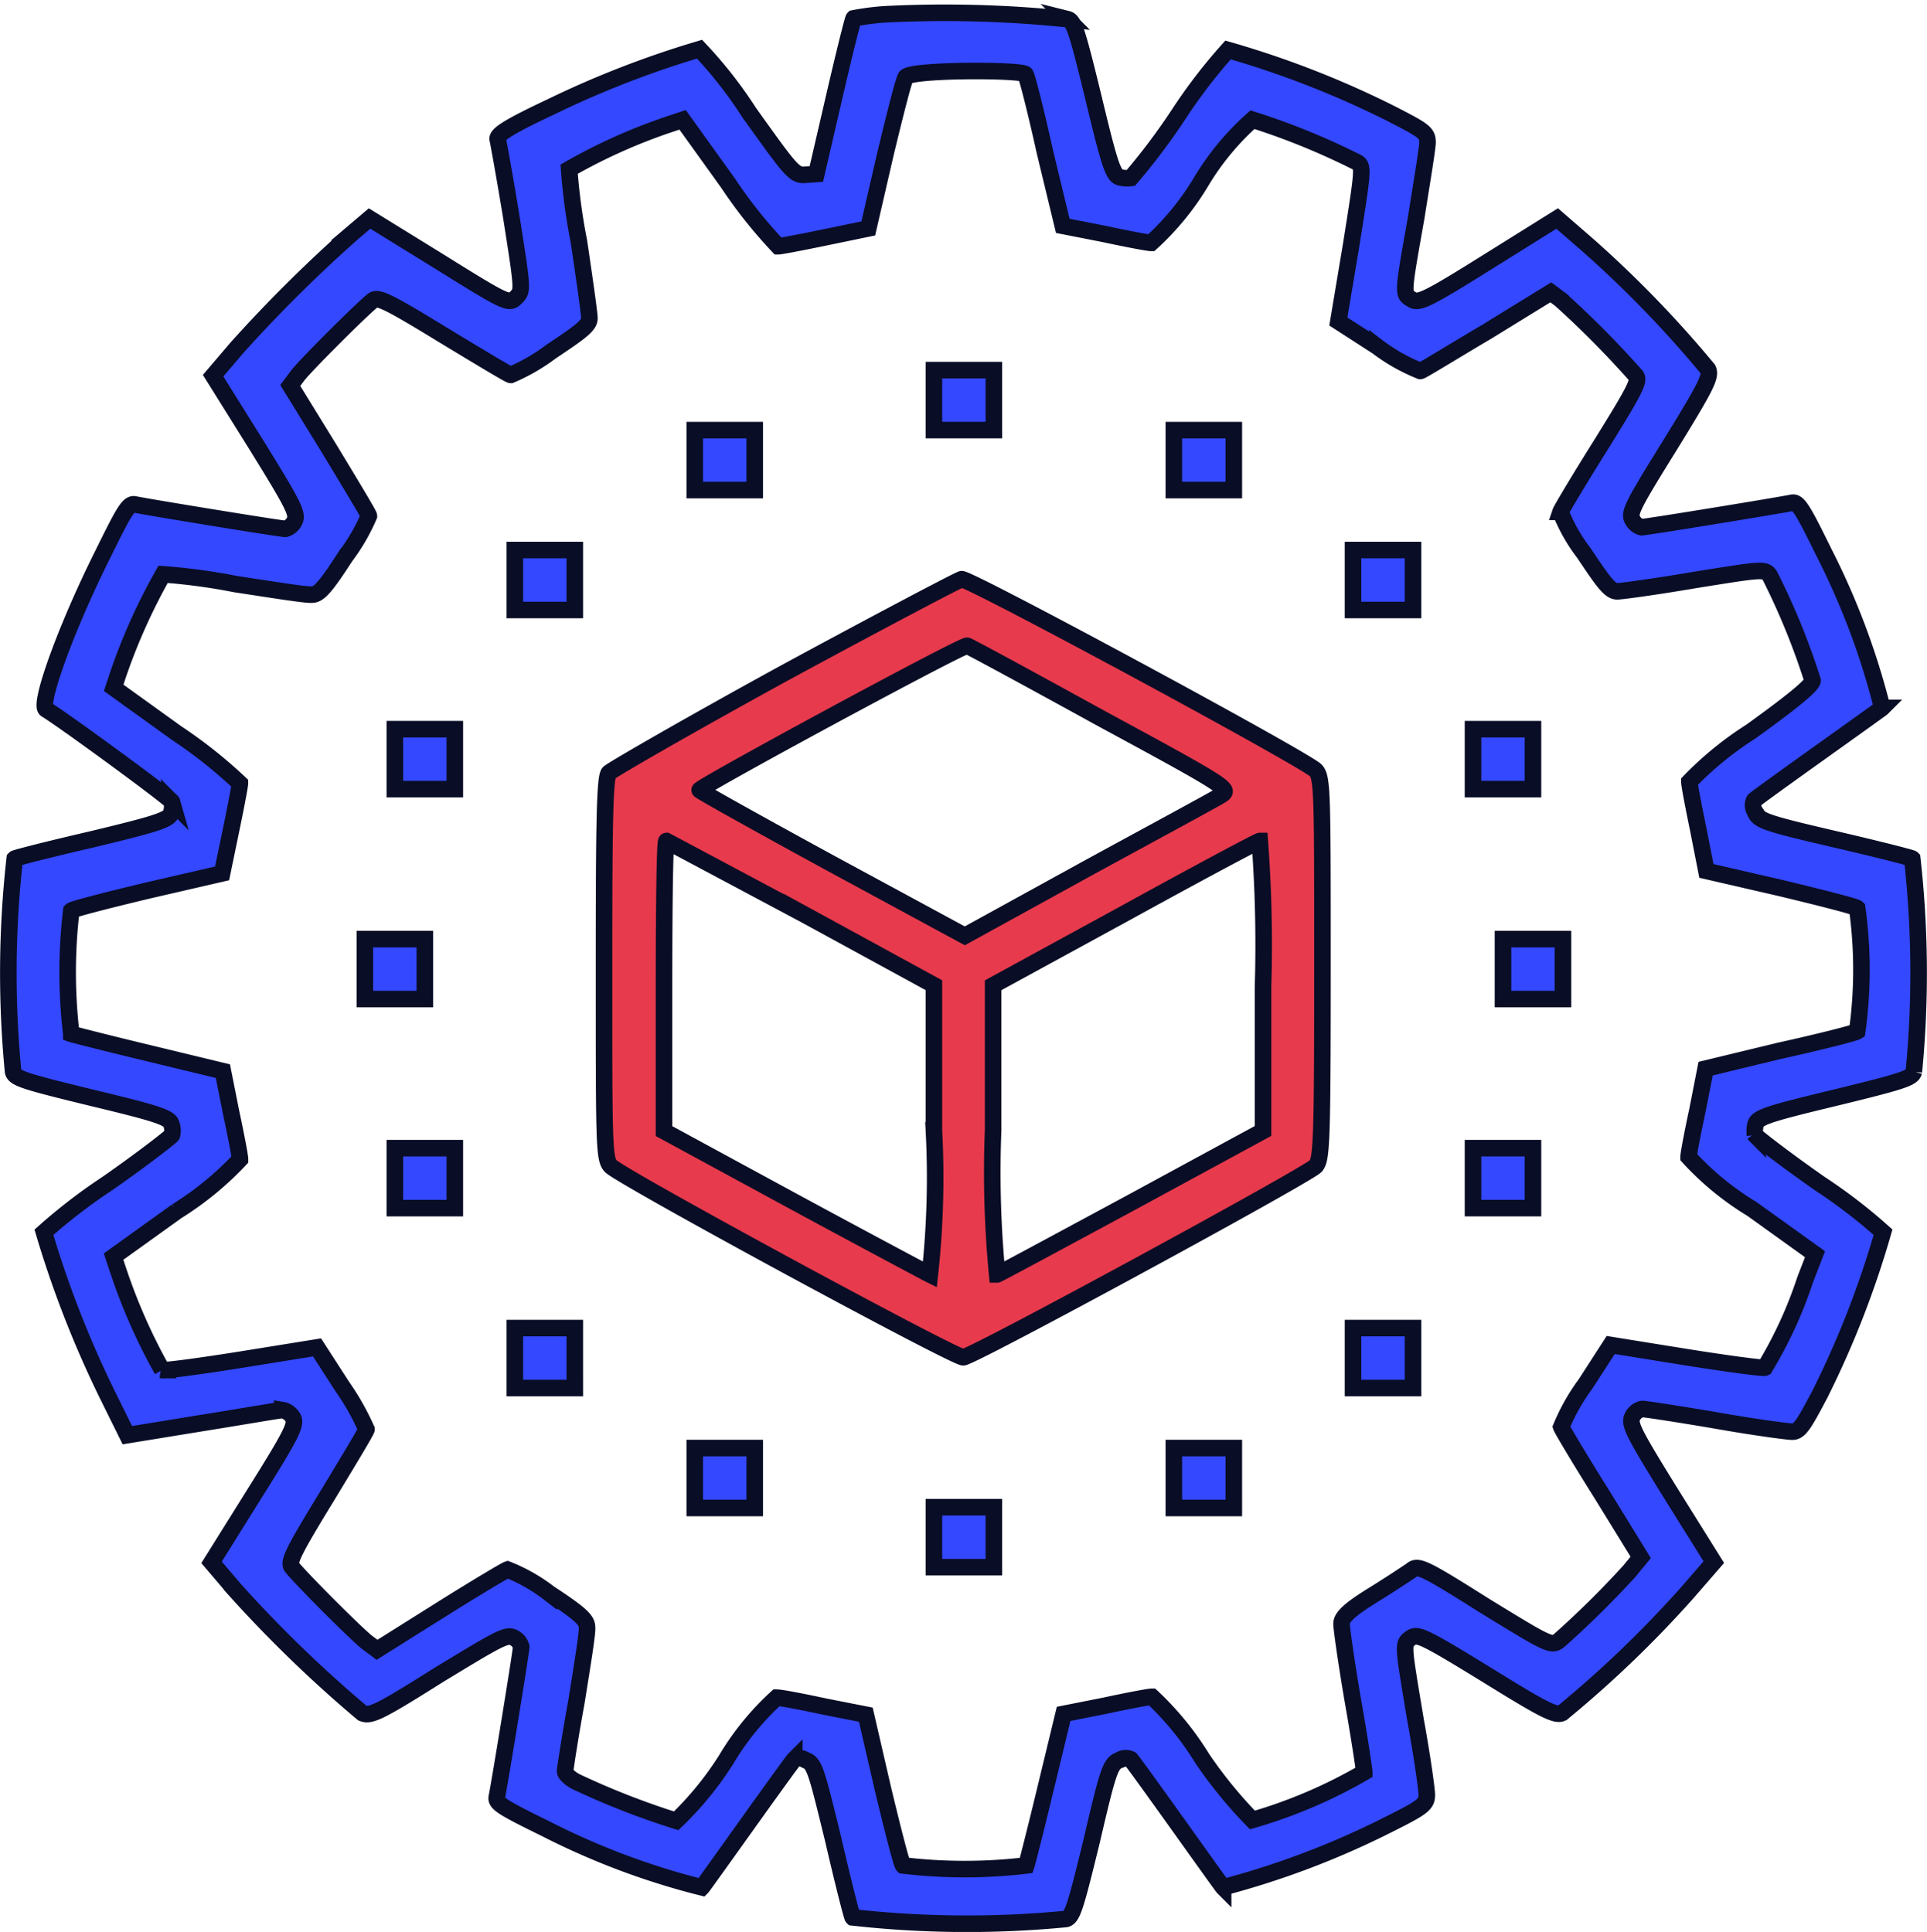 <svg xmlns="http://www.w3.org/2000/svg" width="58.218" height="58.38" viewBox="0 0 58.218 58.38">
  <g id="automated_solution" transform="translate(-9.866 -9.632)">
    <g id="Group_1351" data-name="Group 1351" transform="translate(10.117 10.021)">
      <g id="Group_1350" data-name="Group 1350" transform="translate(0 0)">
        <path id="Path_12188" data-name="Path 12188" d="M36.587,10.065a7.753,7.753,0,0,0-.931.122c-.024.024-.294,1.1-.588,2.376l-.539,2.327-.343.024c-.318.024-.416-.1-1.69-1.886A13.12,13.12,0,0,0,31,11.118a29.321,29.321,0,0,0-4.482,1.739c-1.249.588-1.641.833-1.616.98.024.1.22,1.176.416,2.376.343,2.18.343,2.2.147,2.4-.22.22-.245.22-2.327-1.078l-2.106-1.3-.49.416a43.116,43.116,0,0,0-3.527,3.5l-.71.833,1.3,2.082c1.151,1.861,1.274,2.106,1.151,2.327a.433.433,0,0,1-.269.22c-.147,0-4.188-.661-4.531-.735-.2-.049-.318.147-.98,1.494-1.127,2.253-1.959,4.58-1.714,4.7.563.343,3.772,2.694,3.8,2.792a.886.886,0,0,1-.024.343c-.073.2-.441.318-2.376.784-1.274.294-2.327.563-2.351.588a31.023,31.023,0,0,0-.049,6.441c.049.2.367.294,2.376.784,1.935.465,2.327.588,2.4.784a.57.57,0,0,1,.024.343c-.024.049-.906.735-1.959,1.469a16.685,16.685,0,0,0-1.91,1.469,31.553,31.553,0,0,0,1.935,4.947L13.713,53l2.253-.367c1.249-.2,2.351-.392,2.425-.392a.454.454,0,0,1,.318.22c.122.2,0,.465-1.151,2.3l-1.3,2.082.71.833A38.755,38.755,0,0,0,20.815,61.4c.245.1.514-.024,2.3-1.151,1.812-1.1,2.057-1.249,2.278-1.127a.433.433,0,0,1,.22.269c0,.147-.661,4.188-.735,4.531-.049.2.147.318,1.494.98a22.31,22.31,0,0,0,4.7,1.763c.024-.024.637-.882,1.371-1.91s1.371-1.91,1.42-1.959a.347.347,0,0,1,.343.024c.269.1.318.294.833,2.4.294,1.274.563,2.327.588,2.351a31.023,31.023,0,0,0,6.441.049c.2-.049.294-.367.784-2.376.49-2.106.563-2.327.833-2.425a.347.347,0,0,1,.343-.024c.049.049.686.931,1.42,1.959s1.347,1.886,1.371,1.91A25.5,25.5,0,0,0,51.943,64.7c.931-.465,1.029-.563,1.029-.833,0-.171-.147-1.2-.343-2.278-.392-2.351-.392-2.278-.122-2.474.2-.122.441,0,2.278,1.127,1.739,1.078,2.082,1.249,2.278,1.151a33.542,33.542,0,0,0,3.772-3.625l.808-.931-1.3-2.082c-1.151-1.861-1.274-2.106-1.151-2.327a.416.416,0,0,1,.294-.22c.073,0,1.053.147,2.2.343,1.127.2,2.18.343,2.327.343.22,0,.343-.2.833-1.127a28.5,28.5,0,0,0,1.91-4.9,16.116,16.116,0,0,0-1.91-1.469c-1.053-.735-1.935-1.42-1.959-1.469a.866.866,0,0,1,.024-.343c.073-.2.465-.318,2.4-.784,2.008-.49,2.327-.588,2.376-.784a31.023,31.023,0,0,0-.049-6.441c-.024-.024-1.078-.294-2.351-.588-2.106-.49-2.3-.563-2.4-.833a.347.347,0,0,1-.024-.343c.049-.049.931-.686,1.959-1.42s1.886-1.347,1.91-1.371a22.311,22.311,0,0,0-1.763-4.7c-.661-1.347-.784-1.543-.98-1.494-.343.073-4.384.735-4.531.735a.433.433,0,0,1-.269-.22c-.122-.2,0-.441,1.127-2.253,1.1-1.788,1.249-2.082,1.151-2.3a33.649,33.649,0,0,0-3.625-3.747l-.931-.808-2.082,1.3c-1.837,1.151-2.106,1.274-2.3,1.151-.294-.171-.294-.122.122-2.474.171-1.078.343-2.106.343-2.278,0-.294-.122-.367-1.127-.882a28.5,28.5,0,0,0-4.9-1.91,16.115,16.115,0,0,0-1.469,1.91,19.534,19.534,0,0,1-1.469,1.959.886.886,0,0,1-.343-.024c-.2-.073-.318-.465-.784-2.4-.49-2.008-.588-2.327-.784-2.376A35.8,35.8,0,0,0,36.587,10.065Zm4.261,1.812c.049.073.318,1.127.588,2.351l.539,2.229,1.249.245c.686.147,1.322.269,1.42.269a8.174,8.174,0,0,0,1.518-1.861,8.007,8.007,0,0,1,1.543-1.861,21.247,21.247,0,0,1,3.184,1.3c.171.122.147.294-.2,2.474L50.3,19.347l1.176.759a5.562,5.562,0,0,0,1.3.735c.049,0,.955-.563,2.033-1.2l1.91-1.176.294.22a28.961,28.961,0,0,1,2.278,2.3c.122.147-.049.465-1.053,2.082-.661,1.053-1.2,1.959-1.225,2.033a5.16,5.16,0,0,0,.71,1.249c.588.882.784,1.151,1,1.151.147,0,1.2-.147,2.351-.343,1.984-.318,2.106-.343,2.253-.147a21.247,21.247,0,0,1,1.3,3.184c0,.147-.637.661-1.861,1.543a10.124,10.124,0,0,0-1.861,1.518c0,.1.122.735.269,1.445l.245,1.249,2.229.514c1.225.294,2.278.563,2.327.612a13.537,13.537,0,0,1,0,3.723c-.073.049-1.127.318-2.351.588l-2.229.539-.245,1.249c-.147.686-.269,1.322-.269,1.42a8.642,8.642,0,0,0,1.91,1.567l1.91,1.371-.294.759a13,13,0,0,1-1.225,2.669c-.049.024-1.151-.122-2.376-.318l-2.278-.367-.759,1.176a6.147,6.147,0,0,0-.735,1.3c.024.073.563.98,1.225,2.033l1.176,1.91-.343.416a28.339,28.339,0,0,1-2.106,2.082c-.245.2-.294.171-2.253-1.029-1.861-1.176-2.033-1.249-2.229-1.078-.147.1-.661.441-1.176.759-.71.441-.931.661-.931.857,0,.147.147,1.176.343,2.327.2,1.127.343,2.106.343,2.155a14.921,14.921,0,0,1-3.38,1.445,13.558,13.558,0,0,1-1.518-1.861,8.995,8.995,0,0,0-1.518-1.861c-.1,0-.735.122-1.42.269L42,61.422l-.539,2.229c-.294,1.225-.563,2.278-.588,2.351a15.772,15.772,0,0,1-3.723,0c-.049-.049-.318-1.1-.612-2.327l-.514-2.229L34.775,61.2c-.686-.147-1.322-.269-1.445-.269a8.231,8.231,0,0,0-1.518,1.861,9.8,9.8,0,0,1-1.518,1.861,23.7,23.7,0,0,1-3.012-1.176c-.2-.1-.343-.245-.343-.318s.147-1.029.343-2.106c.171-1.078.343-2.106.318-2.253,0-.22-.22-.416-1.151-1.029a5.16,5.16,0,0,0-1.249-.71c-.073.024-.98.563-2.033,1.225l-1.91,1.2-.294-.22c-.294-.22-2.008-1.935-2.278-2.278-.122-.147.049-.49,1.053-2.131.637-1.053,1.2-1.984,1.2-2.033a7.774,7.774,0,0,0-.735-1.3l-.759-1.176-2.278.367c-1.249.2-2.327.343-2.4.318a17.362,17.362,0,0,1-1.322-2.988l-.147-.441,1.91-1.371a9.508,9.508,0,0,0,1.91-1.567c0-.1-.122-.735-.269-1.42L16.6,42l-2.229-.539c-1.225-.294-2.278-.563-2.351-.588a15.772,15.772,0,0,1,0-3.723c.049-.049,1.1-.318,2.327-.612l2.229-.514.269-1.3c.147-.71.269-1.347.269-1.42a14.307,14.307,0,0,0-1.91-1.518L13.3,30.416l.147-.441a17.921,17.921,0,0,1,1.347-2.988,17.988,17.988,0,0,1,2.18.294c1.127.171,2.18.343,2.327.318.2,0,.416-.245,1-1.151a5.837,5.837,0,0,0,.71-1.225c0-.049-.563-.98-1.2-2.033l-1.176-1.91.22-.294c.22-.294,1.935-2.008,2.278-2.278.147-.122.49.049,2.131,1.053,1.053.637,1.984,1.2,2.033,1.2a5.837,5.837,0,0,0,1.225-.71c.882-.588,1.151-.784,1.151-1,0-.147-.147-1.176-.318-2.327a17.987,17.987,0,0,1-.294-2.18A16.978,16.978,0,0,1,30.048,13.4l.441-.147,1.371,1.91a14.307,14.307,0,0,0,1.518,1.91c.073,0,.71-.122,1.42-.269l1.3-.269.514-2.229c.294-1.225.563-2.278.612-2.327C37.224,11.73,40.75,11.73,40.848,11.877Z" transform="translate(-10.117 -10.021)" fill="#3448ff" stroke="#090d25" stroke-width="0.5"/>
        <path id="Path_12189" data-name="Path 12189" d="M124.3,55.006v.906h1.812V54.1H124.3Z" transform="translate(-96.336 -43.305)" fill="#3448ff" stroke="#090d25" stroke-width="0.5"/>
        <path id="Path_12190" data-name="Path 12190" d="M94.8,62.406v.906h1.812V61.5H94.8Z" transform="translate(-74.061 -48.892)" fill="#3448ff" stroke="#090d25" stroke-width="0.5"/>
        <path id="Path_12191" data-name="Path 12191" d="M153.9,62.406v.906h1.812V61.5H153.9Z" transform="translate(-118.687 -48.892)" fill="#3448ff" stroke="#090d25" stroke-width="0.5"/>
        <path id="Path_12192" data-name="Path 12192" d="M72.6,77.206v.906h1.812V76.3H72.6Z" transform="translate(-57.297 -60.068)" fill="#3448ff" stroke="#090d25" stroke-width="0.5"/>
        <path id="Path_12193" data-name="Path 12193" d="M176,77.206v.906h1.812V76.3H176Z" transform="translate(-135.374 -60.068)" fill="#3448ff" stroke="#090d25" stroke-width="0.5"/>
        <path id="Path_12194" data-name="Path 12194" d="M89.037,82.741c-2.816,1.543-5.192,2.914-5.29,3.012-.122.147-.147,1.469-.147,5.927,0,5.29,0,5.731.2,5.951.245.294,10.36,5.78,10.653,5.78.269,0,10.409-5.51,10.653-5.78.171-.22.2-.661.2-5.976,0-5.29,0-5.755-.2-5.976-.294-.318-10.409-5.78-10.7-5.78C94.3,79.924,91.878,81.2,89.037,82.741Zm9.551,1.347c3.8,2.057,3.943,2.155,3.674,2.327-.147.1-1.959,1.078-4.016,2.2L94.5,90.676,90.482,88.5c-2.2-1.2-3.992-2.2-3.992-2.229,0-.1,7.959-4.408,8.082-4.359C94.6,81.908,96.409,82.888,98.588,84.088Zm-9.013,5.9,3.992,2.18v4.384a26.988,26.988,0,0,1-.122,4.359c-.049-.024-1.886-1-4.065-2.18l-3.967-2.155V92.194c0-2.4.024-4.384.073-4.384C85.535,87.835,87.372,88.815,89.576,89.99Zm13.935,2.2v4.384l-3.967,2.155c-2.18,1.176-3.992,2.155-4.065,2.18a32.2,32.2,0,0,1-.122-4.359V92.17l3.992-2.18c2.18-1.2,4.016-2.18,4.065-2.18A42.339,42.339,0,0,1,103.511,92.194Z" transform="translate(-65.603 -62.786)" fill="#e83a4d" stroke="#090d25" stroke-width="0.5"/>
        <path id="Path_12195" data-name="Path 12195" d="M57.8,99.306v.906h1.812V98.4H57.8v.906Z" transform="translate(-46.122 -76.755)" fill="#3448ff" stroke="#090d25" stroke-width="0.5"/>
        <path id="Path_12196" data-name="Path 12196" d="M190.8,99.306v.906h1.812V98.4H190.8Z" transform="translate(-146.549 -76.755)" fill="#3448ff" stroke="#090d25" stroke-width="0.5"/>
        <path id="Path_12197" data-name="Path 12197" d="M54.1,125.206v.906h1.812V124.3H54.1v.906Z" transform="translate(-43.328 -96.312)" fill="#3448ff" stroke="#090d25" stroke-width="0.5"/>
        <path id="Path_12198" data-name="Path 12198" d="M194.5,125.206v.906h1.812V124.3H194.5Z" transform="translate(-149.343 -96.312)" fill="#3448ff" stroke="#090d25" stroke-width="0.5"/>
        <path id="Path_12199" data-name="Path 12199" d="M57.8,151.006v.906h1.812V150.1H57.8v.906Z" transform="translate(-46.122 -115.794)" fill="#3448ff" stroke="#090d25" stroke-width="0.5"/>
        <path id="Path_12200" data-name="Path 12200" d="M190.8,151.006v.906h1.812V150.1H190.8Z" transform="translate(-146.549 -115.794)" fill="#3448ff" stroke="#090d25" stroke-width="0.5"/>
        <path id="Path_12201" data-name="Path 12201" d="M72.6,173.206v.906h1.812V172.3H72.6Z" transform="translate(-57.297 -132.557)" fill="#3448ff" stroke="#090d25" stroke-width="0.5"/>
        <path id="Path_12202" data-name="Path 12202" d="M176,173.206v.906h1.812V172.3H176Z" transform="translate(-135.374 -132.557)" fill="#3448ff" stroke="#090d25" stroke-width="0.5"/>
        <path id="Path_12203" data-name="Path 12203" d="M94.8,188.006v.906h1.812V187.1H94.8Z" transform="translate(-74.061 -143.732)" fill="#3448ff" stroke="#090d25" stroke-width="0.5"/>
        <path id="Path_12204" data-name="Path 12204" d="M153.9,188.006v.906h1.812V187.1H153.9Z" transform="translate(-118.687 -143.732)" fill="#3448ff" stroke="#090d25" stroke-width="0.5"/>
        <path id="Path_12205" data-name="Path 12205" d="M124.3,195.306v.906h1.812V194.4H124.3Z" transform="translate(-96.336 -149.244)" fill="#3448ff" stroke="#090d25" stroke-width="0.5"/>
      </g>
    </g>
  </g>
</svg>
